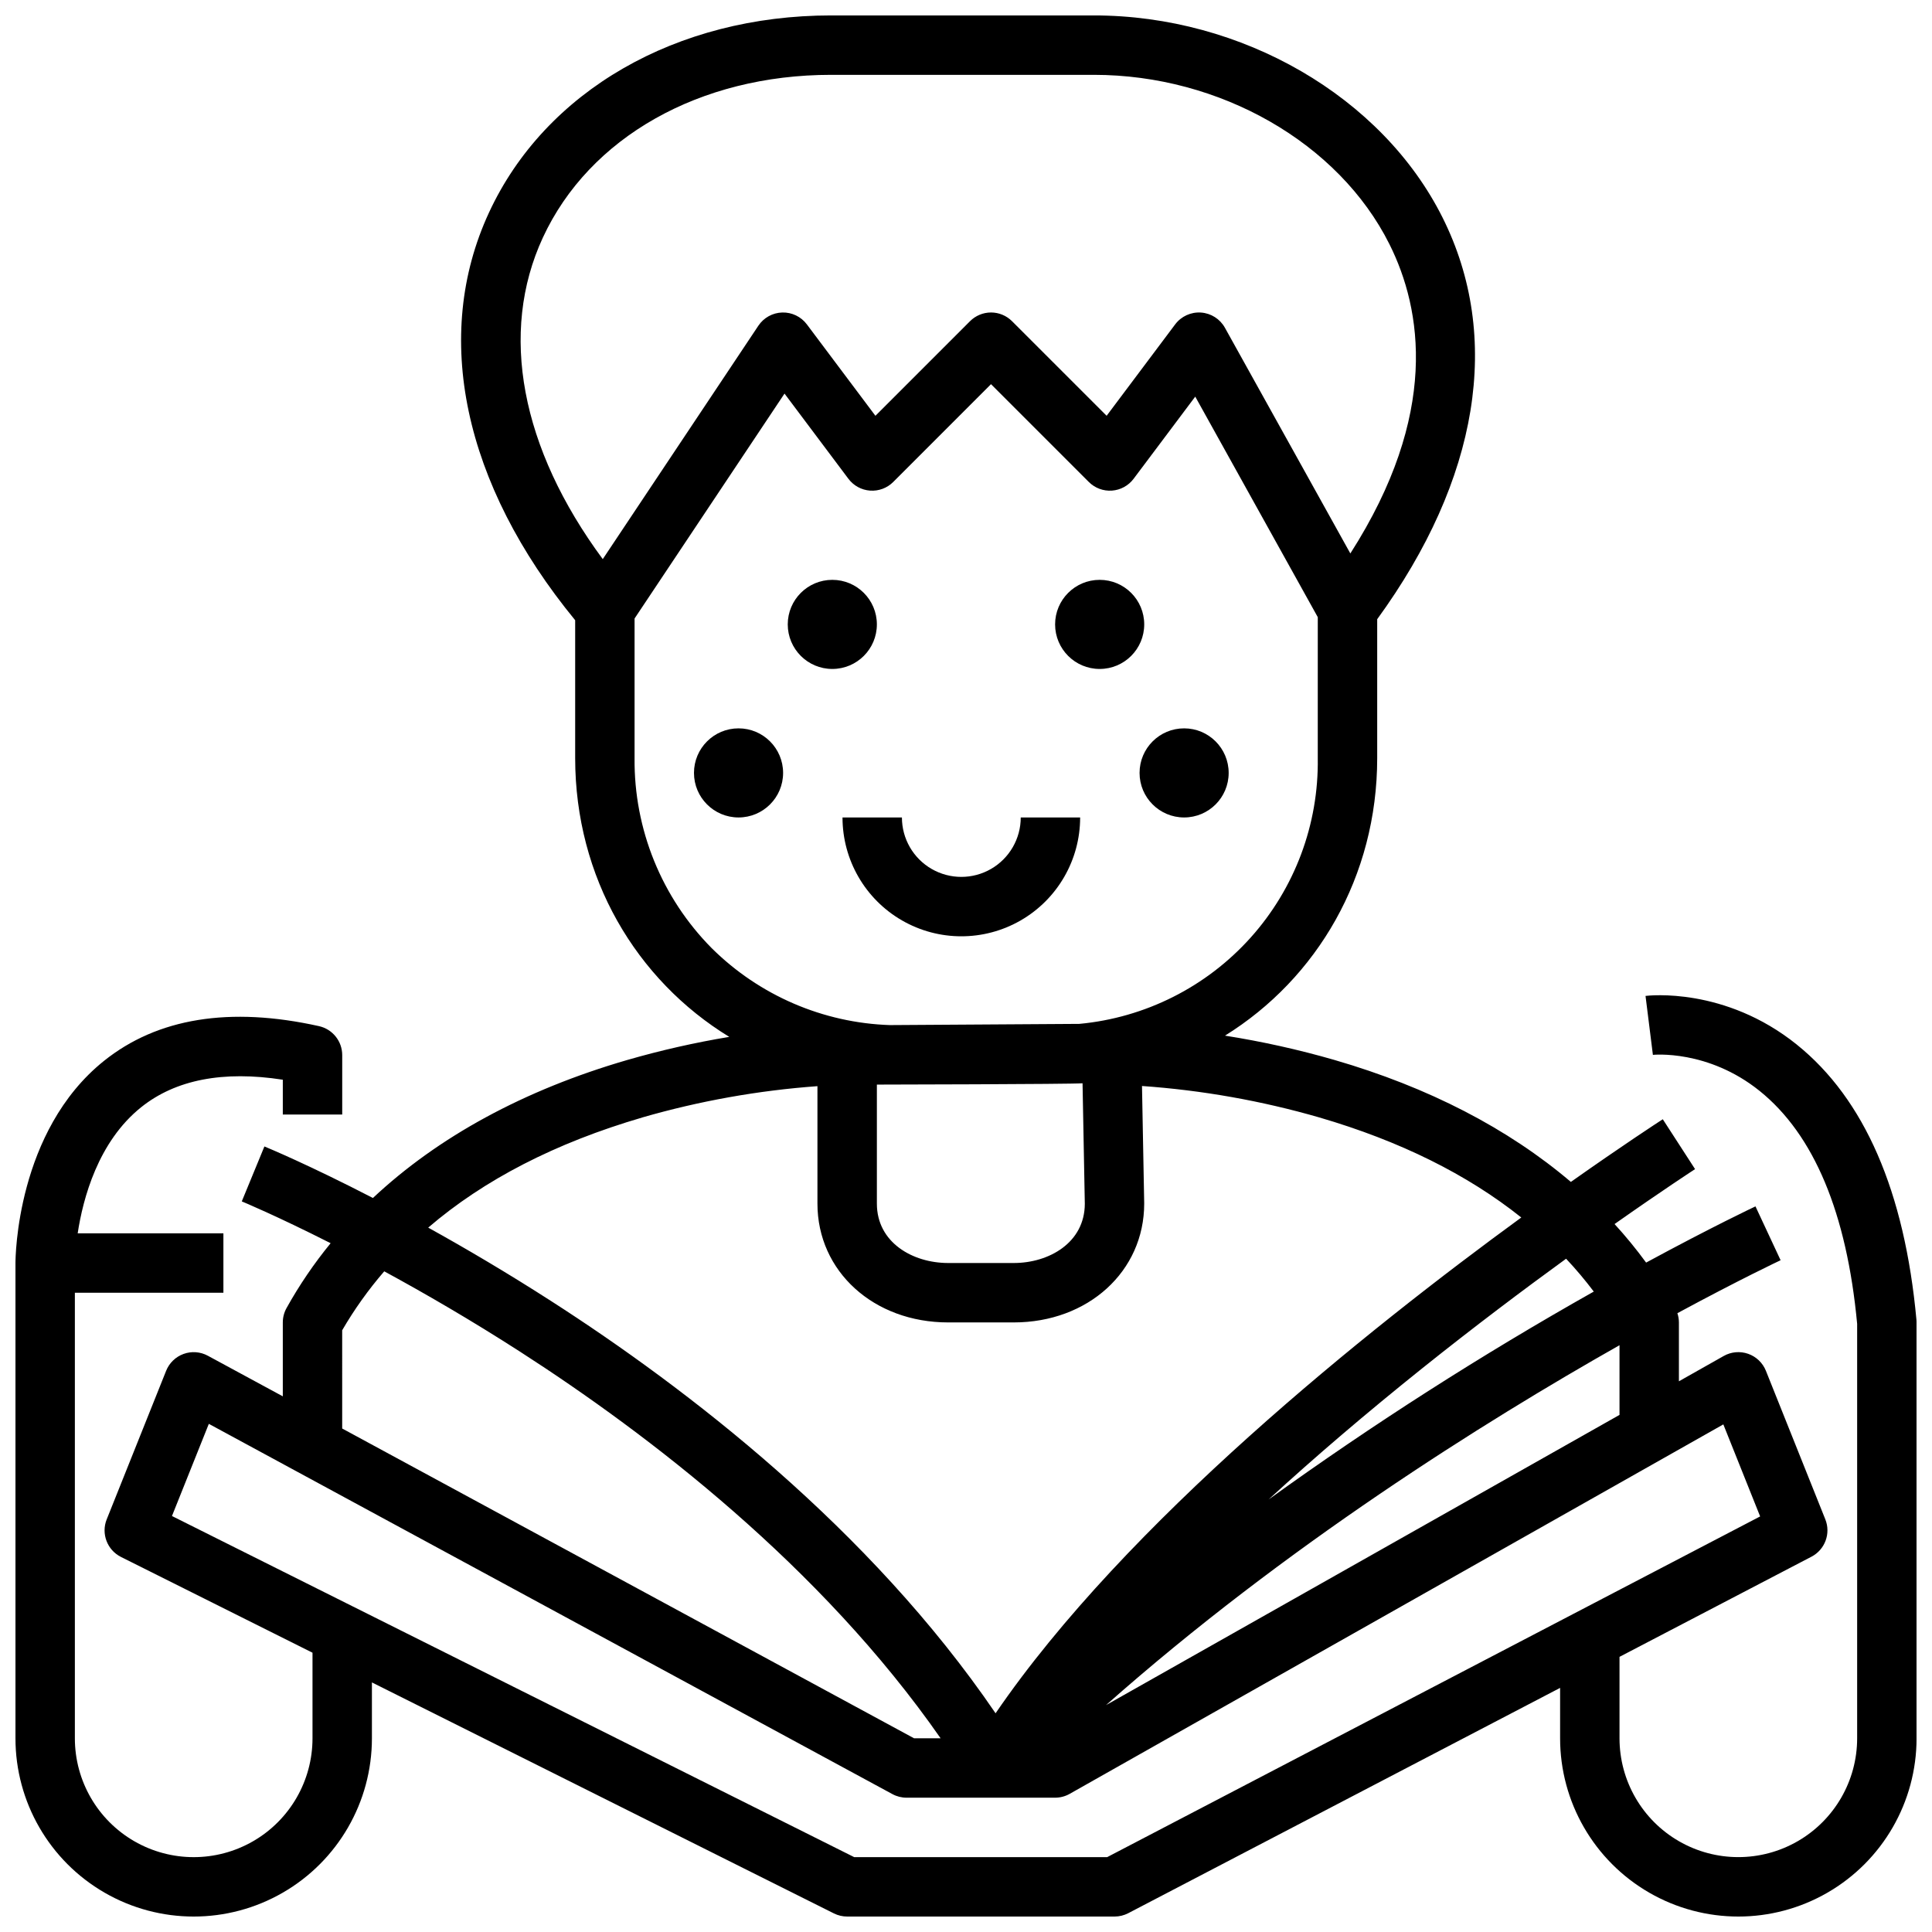 <?xml version="1.0" encoding="UTF-8"?>
<!-- Uploaded to: ICON Repo, www.svgrepo.com, Generator: ICON Repo Mixer Tools -->
<svg width="800px" height="800px" version="1.1" viewBox="144 144 512 512" xmlns="http://www.w3.org/2000/svg">
 <defs>
  <clipPath id="a">
   <path d="m148.09 148.09h503.81v503.81h-503.81z"/>
  </clipPath>
 </defs>
 <path d="m351.53 348.83c0 6.519-5.289 11.805-11.809 11.805-6.523 0-11.809-5.285-11.809-11.805 0-6.523 5.285-11.809 11.809-11.809 6.519 0 11.809 5.285 11.809 11.809"/>
 <path d="m469.61 348.83c0 6.519-5.285 11.805-11.805 11.805-6.523 0-11.809-5.285-11.809-11.805 0-6.523 5.285-11.809 11.809-11.809 6.519 0 11.805 5.285 11.805 11.809"/>
 <path d="m430.25 360.64h-15.742c0 5.625-3.004 10.824-7.875 13.637s-10.871 2.812-15.742 0c-4.871-2.812-7.871-8.012-7.871-13.637h-15.746c0 11.25 6.004 21.645 15.746 27.27s21.746 5.625 31.488 0c9.742-5.625 15.742-16.02 15.742-27.27z"/>
 <g clip-path="url(#a)">
  <path d="m620.19 420.84c-19.066-15.336-39.262-13.02-40.109-12.91l1.953 15.621c0.141-0.016 14.582-1.469 28.289 9.559 14.391 11.574 23.086 32.34 25.84 61.715v109.84c0 11.25-6.004 21.645-15.746 27.27-9.742 5.625-21.746 5.625-31.488 0-9.742-5.625-15.742-16.02-15.742-27.27v-21.582l50.871-26.543c3.586-1.871 5.172-6.148 3.668-9.902l-15.742-39.359c-0.844-2.109-2.559-3.75-4.699-4.504-2.144-0.754-4.508-0.543-6.484 0.574l-11.871 6.707v-15.602c-0.004-0.828-0.141-1.656-0.406-2.445 16.629-8.98 27.008-13.875 27.355-14.035l-6.66-14.27c-0.359 0.168-11.391 5.367-28.984 14.898h0.004c-2.598-3.555-5.391-6.965-8.363-10.215 12.938-9.102 21.168-14.449 21.336-14.555l-8.555-13.219c-1.383 0.895-10.586 6.887-24.359 16.609-16.637-14.148-37.754-25.094-62.652-32.32-9.523-2.75-19.215-4.902-29.008-6.445 24.395-15.152 40.336-42.152 40.336-73.57v-36.789c26.977-37.07 33.148-74.785 17.32-106.44-16.023-32.043-53.16-53.57-92.406-53.57h-69.629c-41.008 0-75.754 20.023-90.676 52.258-15.133 32.684-6.781 71.918 22.844 108.02v36.527c0 31.637 16.156 58.797 40.836 73.891-9.121 1.512-18.148 3.559-27.031 6.125-27.332 7.938-50.109 20.355-67.402 36.57-16.945-8.758-27.969-13.332-28.758-13.656l-5.996 14.559c0.172 0.07 9.234 3.836 23.547 11.082-4.398 5.367-8.309 11.117-11.684 17.18-0.652 1.168-0.992 2.481-0.992 3.816v19.582l-19.867-10.758c-1.973-1.07-4.312-1.246-6.426-0.48-2.109 0.762-3.797 2.394-4.629 4.481l-15.742 39.359h-0.004c-1.52 3.801 0.129 8.133 3.789 9.965l50.75 25.375v22.688c0 11.25-6 21.645-15.742 27.27-9.742 5.625-21.746 5.625-31.488 0-9.742-5.625-15.746-16.02-15.746-27.27v-118.08h39.363v-15.742h-38.617c1.395-9.199 5.394-24.305 16.863-33.457 9.113-7.273 21.707-9.707 37.496-7.258v9.227h15.746v-15.746c0-3.688-2.562-6.883-6.168-7.684-23.641-5.254-42.812-2.144-56.992 9.23-23.168 18.586-23.434 52.141-23.434 53.559v125.95c0 16.875 9.004 32.465 23.617 40.902 14.613 8.438 32.617 8.438 47.23 0 14.613-8.438 23.617-24.027 23.617-40.902v-14.816l122.43 61.215c1.094 0.547 2.301 0.832 3.523 0.832h70.848c1.266 0 2.516-0.305 3.641-0.891l114.44-59.707v13.367c0 16.875 9.004 32.465 23.617 40.902 14.613 8.438 32.617 8.438 47.234 0 14.613-8.438 23.613-24.027 23.613-40.902v-110.21c0-0.242-0.012-0.48-0.031-0.719-3.125-33.977-13.785-58.504-31.684-72.898zm-47.004 79.656v18.465l-136.08 76.91c47.473-42.059 100.25-75.102 136.08-95.375zm-6.82-14.215c-29.734 16.758-58.508 35.156-86.191 55.113 12.324-11.309 25.906-22.902 40.738-34.785 13.809-11.051 26.93-20.906 38.121-29.035v0.004c2.598 2.766 5.047 5.672 7.332 8.703zm-278.5-279.32c12.316-26.602 41.586-43.129 76.387-43.129h69.629c33.43 0 64.906 18.031 78.328 44.871 8.656 17.309 13.27 45.082-10.355 81.969l-33.238-59.812c-1.297-2.332-3.684-3.848-6.348-4.031-2.66-0.18-5.231 0.996-6.832 3.129l-18.168 24.227-25.07-25.066c-1.477-1.477-3.477-2.309-5.566-2.309-2.086 0-4.09 0.832-5.566 2.309l-25.07 25.07-18.172-24.23c-1.531-2.043-3.961-3.215-6.516-3.144-2.555 0.07-4.914 1.375-6.332 3.504l-41.238 61.855c-21.711-29.391-27.535-60.02-15.871-85.211zm44.754 188.32h-0.004c-13.27-13.395-20.637-31.539-20.449-50.395v-36.977l39.738-59.605 16.938 22.586c1.371 1.824 3.465 2.969 5.742 3.129 2.277 0.16 4.512-0.672 6.125-2.285l25.918-25.926 25.922 25.922c1.613 1.617 3.852 2.449 6.125 2.289 2.277-0.164 4.371-1.305 5.742-3.133l16.336-21.777 32.473 58.449-0.004 37.328c0.27 17.543-6.086 34.543-17.801 47.602-11.719 13.062-27.93 21.223-45.398 22.852l-50.125 0.32v0.004c-17.77-0.578-34.66-7.859-47.281-20.383zm98.867 67.754c-0.039 10.293-9.492 15.676-18.824 15.676h-17.379c-9.391 0-18.902-5.41-18.902-15.742v-31.539s51.66-0.094 54.434-0.348h0.07zm-117.27-22.898c15.141-4.371 30.695-7.148 46.414-8.293v31.125c0 17.949 14.895 31.488 34.648 31.488h17.375c19.711-0.004 34.57-13.539 34.57-31.488v-0.148l-0.582-31.016v-0.004c15.914 1.117 31.672 3.91 47 8.336 21.359 6.246 39.195 15.086 53.516 26.512-40.859 29.805-104.84 80.941-139.32 131.39-33.375-48.977-81.832-86.137-117.73-109.21-11.711-7.531-22.766-14.031-32.629-19.496 14.777-12.688 33.738-22.461 56.738-29.188zm-79.535 56.398c3.223-5.543 6.957-10.773 11.148-15.621 10.684 5.805 22.98 12.922 36.035 21.324 33.996 21.883 79.645 56.816 111.41 102.43h-7.031l-151.56-82.098zm202.74 139.62h-67.059l-180.79-90.395 9.77-24.426 181.16 98.125c1.148 0.625 2.438 0.949 3.746 0.949h39.359c1.359 0 2.695-0.352 3.875-1.02l173.22-97.91 9.754 24.391z"/>
 </g>
 <path d="m376.38 309.47c0 6.523-5.285 11.809-11.809 11.809-6.519 0-11.809-5.285-11.809-11.809 0-6.519 5.289-11.805 11.809-11.805 6.523 0 11.809 5.285 11.809 11.805"/>
 <path d="m447.23 309.47c0 6.523-5.285 11.809-11.809 11.809-6.519 0-11.809-5.285-11.809-11.809 0-6.519 5.289-11.805 11.809-11.805 6.523 0 11.809 5.285 11.809 11.805"/>
</svg>
